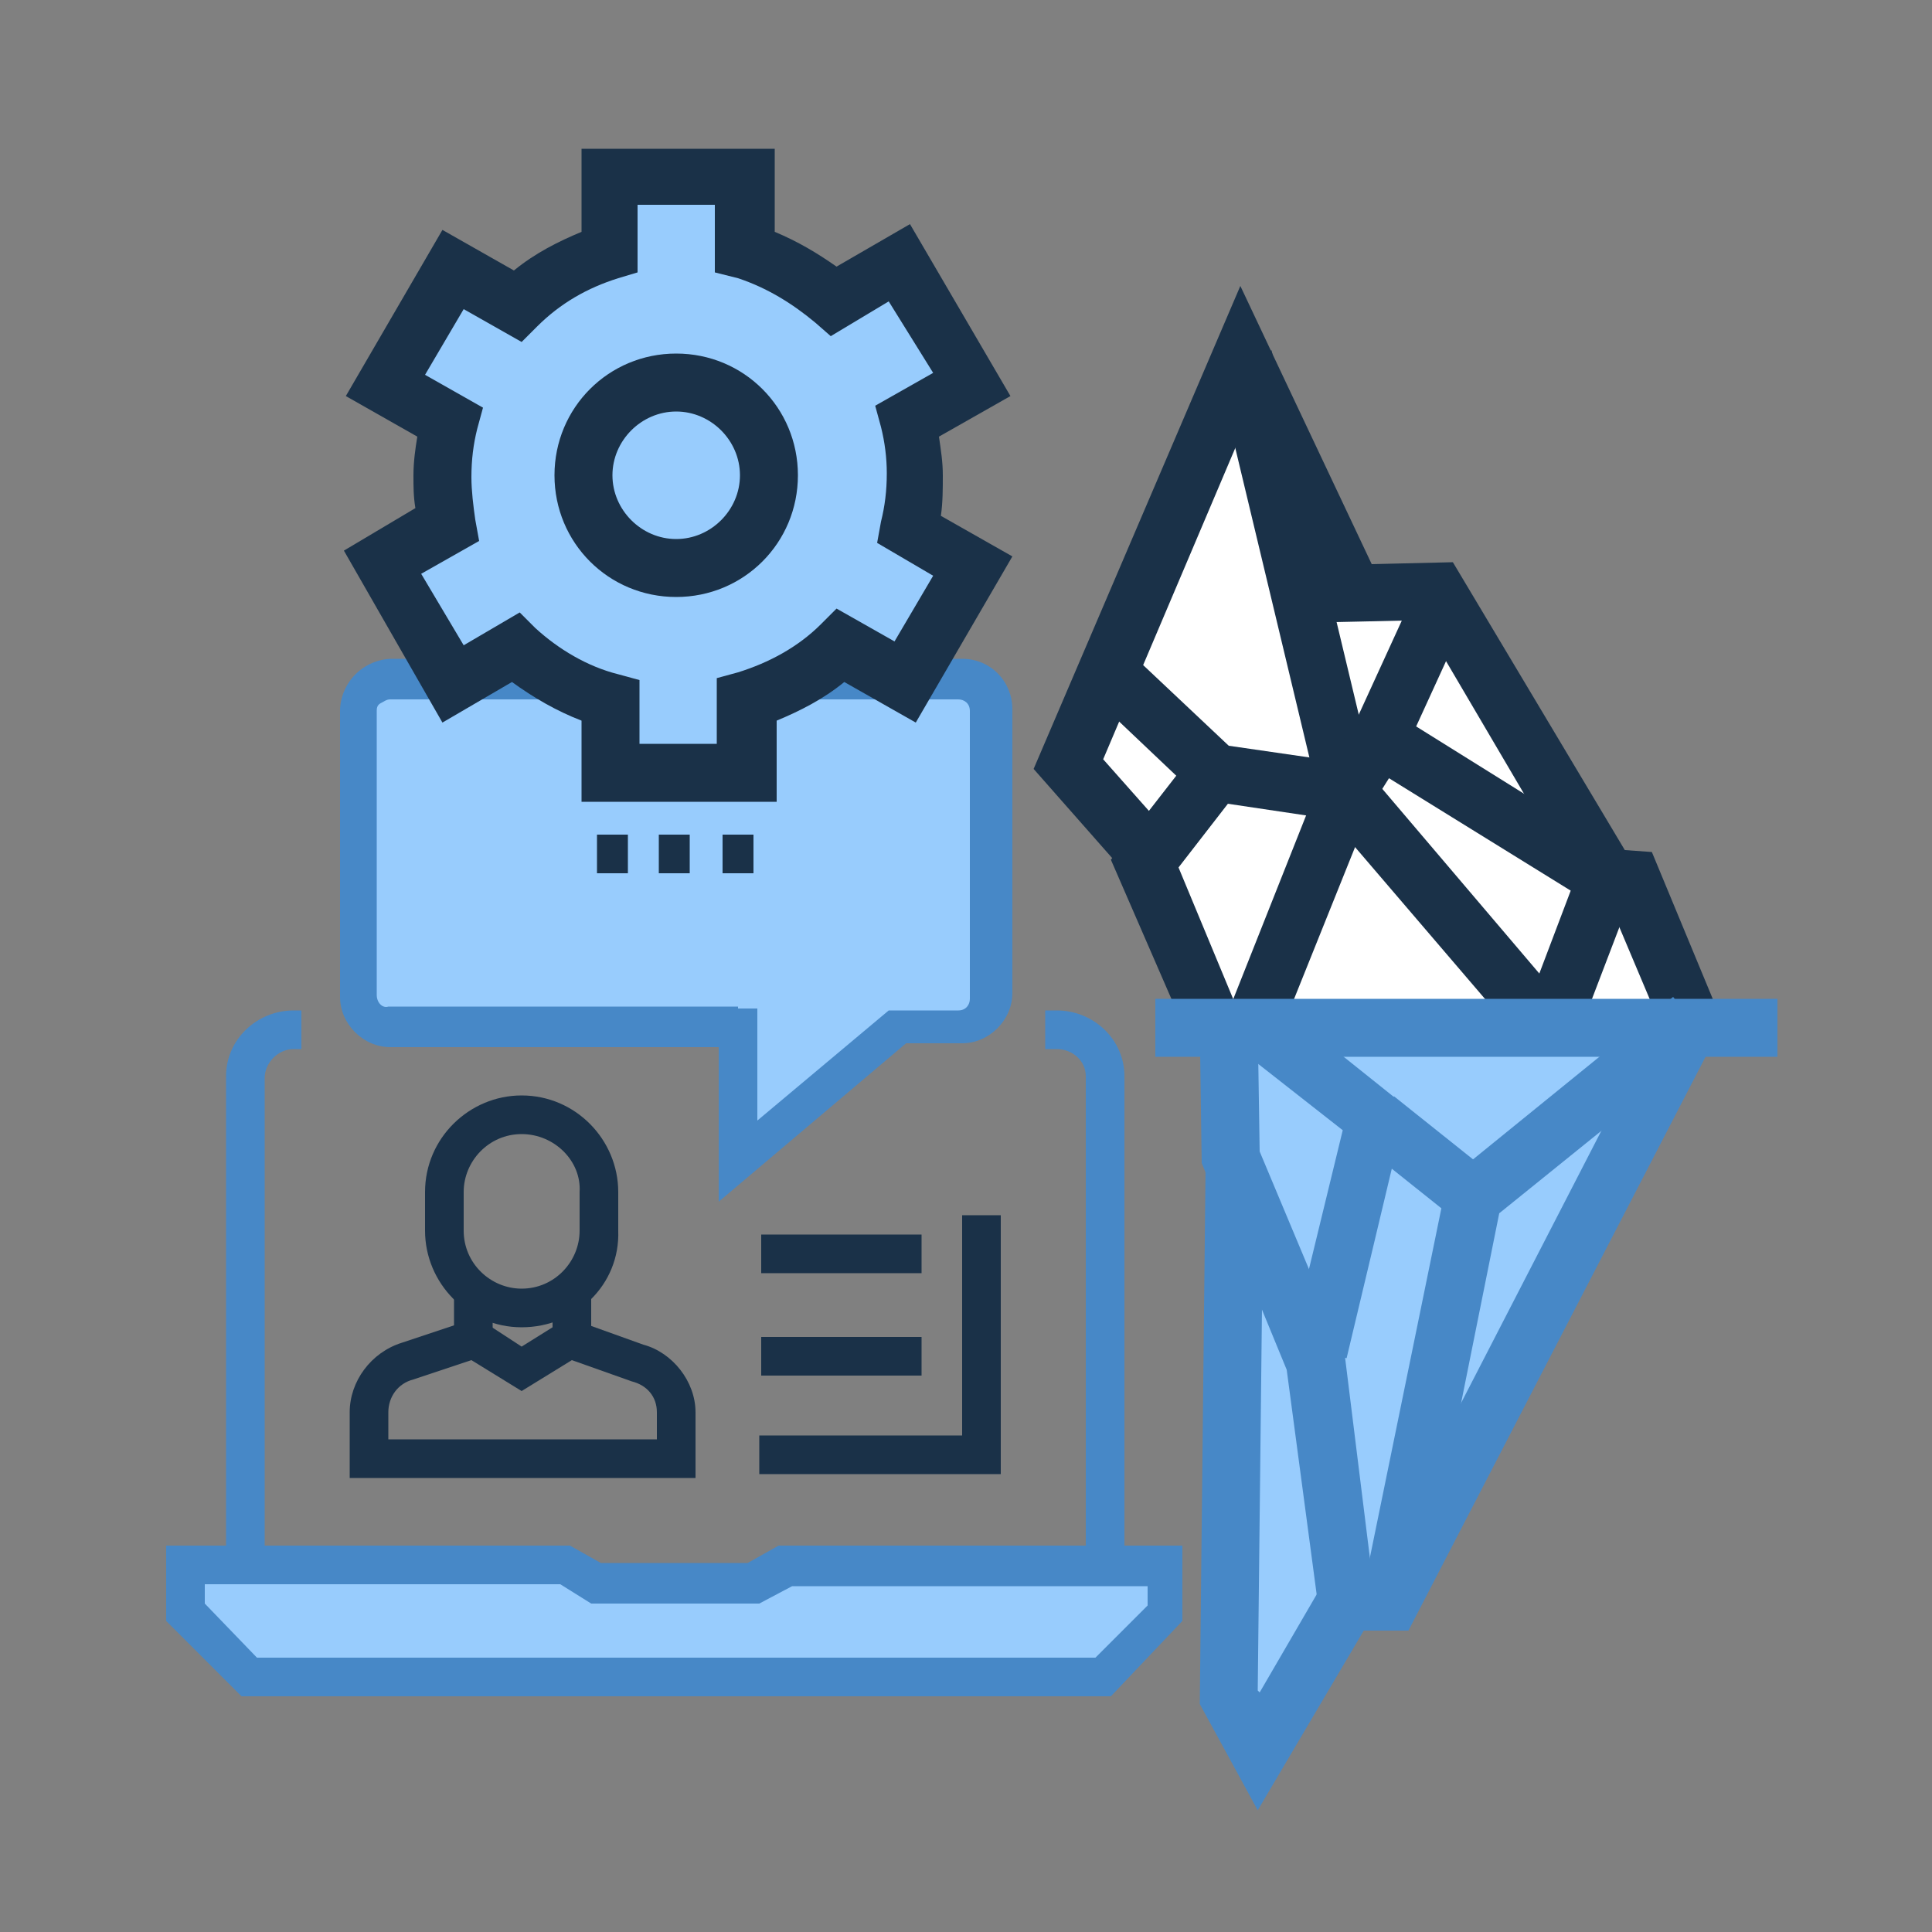 <?xml version="1.0" encoding="utf-8"?>
<!-- Generator: Adobe Illustrator 23.1.0, SVG Export Plug-In . SVG Version: 6.00 Build 0)  -->
<svg version="1.1" id="bc77dd70-4bc0-4bb6-9ec6-6915a9411513"
	 xmlns="http://www.w3.org/2000/svg" xmlns:xlink="http://www.w3.org/1999/xlink" x="0px" y="0px" viewBox="0 0 100 100"
	 style="enable-background:new 0 0 100 100;" xml:space="preserve">
<rect x="0" y="0" width="100" height="100" fill="#808080" stroke="none"/>
<style type="text/css">
	.st0{fill:#FFFFFF;}
	.st1{fill:#98CCFD;}
	.st2{fill:#1A3148;}
	.st3{fill:#4788C7;}
</style>
<title>builtIn-support-darknet</title>
<polyline class="st0" points="62.3,53.3 58.7,44.7 55.9,41 56.8,34.8 63.7,18.5 69.5,30.7 73.8,30.6 82.6,45.5 83.9,45.6 86.9,52.8 
	"/>
<polyline class="st1" points="87.9,52.8 87.7,53.3 72.4,82.9 70.1,82.9 65.5,90.6 63.3,86.6 63.3,60.6 63.2,53.3 "/>
<g>
	<g>
		<g>
			<g>
				<polygon class="st2" points="79,54.2 68.9,42.4 62.2,41.4 56.4,35.9 58.4,33.7 63.6,38.6 70.5,39.6 81.3,52.3 				"/>
			</g>
			<g>
				<polygon class="st2" points="86.1,53.4 83.4,47 82.3,46.9 73.6,32.1 69.1,32.2 64.4,22.1 57.1,39.3 61,43.7 58.7,45.7 
					53.5,39.8 64.2,14.8 71,29.2 75.2,29.1 84.1,44 85.5,44.1 88.9,52.3 				"/>
			</g>
			<g>
				
					<rect x="65.5" y="18.2" transform="matrix(0.973 -0.233 0.233 0.973 -5.077 16.386)" class="st2" width="3" height="23.1"/>
			</g>
			<g>
				<polygon class="st2" points="81.6,53.8 78.8,52.7 81.3,46.1 69.5,38.8 73.3,30.5 76,31.7 73.3,37.6 85,44.9 				"/>
			</g>
			<g>
				<polygon class="st2" points="61.5,53.7 57.5,44.5 61.7,39.1 64.1,40.9 61,44.9 64.2,52.6 				"/>
			</g>
			<g>
				<polygon class="st2" points="66.3,53.4 63.6,52.3 68.4,40.2 70.1,37.4 72.7,39 71,41.7 				"/>
			</g>
			<g>
				<g>
					<polygon class="st3" points="72.9,84.4 68.4,84.4 66.6,70.9 62.2,60.2 62.1,53.2 65.1,53.1 65.2,59.6 69.6,70.1 71,81.4 
						71.1,81.4 86.2,52.1 88.9,53.5 					"/>
				</g>
				<g>
					<polygon class="st3" points="73.5,83.2 70.5,82.6 74.9,61.1 86.6,51.6 88.5,54 77.6,62.8 					"/>
				</g>
				<g>
					<polygon class="st3" points="65.1,93.7 62.1,88.2 62.4,60.5 65.4,60.5 65.1,87.5 65.2,87.6 68.4,82.1 71,83.7 					"/>
				</g>
				<g>
					<polygon class="st3" points="69.7,70.3 66.8,69.6 69.5,58.5 64.4,54.5 66.3,52.1 72.8,57.3 					"/>
				</g>
				<g>
					
						<rect x="72.2" y="56.7" transform="matrix(0.624 -0.782 0.782 0.624 -19.108 80.172)" class="st3" width="3" height="6.5"/>
				</g>
			</g>
		</g>
		<g>
			<rect x="59.8" y="51.7" class="st3" width="32.2" height="3"/>
		</g>
	</g>
	<g>
		<g>
			<g>
				<polygon class="st1" points="57.1,86.8 12.9,86.8 9.6,83.5 9.6,81 29.2,81 30.9,82 39,82 40.7,81 60.3,81 60.3,83.5 				"/>
				<path class="st3" d="M57.5,87.8h-45l-3.9-3.9V80h20.9l1.6,0.9h7.6l1.6-0.9h20.9v3.9L57.5,87.8z M13.3,85.8h43.4l2.7-2.7v-1H41
					L39.3,83h-8.7L29,82H10.6v1L13.3,85.8z"/>
			</g>
			<g>
				<path class="st3" d="M13.7,81h-2V55.7c0-1.9,1.6-3.4,3.5-3.4h0.4v2h-0.4c-0.8,0-1.5,0.7-1.5,1.5V81z"/>
			</g>
			<g>
				<path class="st3" d="M58.2,81h-2V55.7c0-0.8-0.7-1.4-1.5-1.4h-0.6v-2h0.6c1.9,0,3.5,1.5,3.5,3.4V81z"/>
			</g>
		</g>
		<g>
			<path class="st2" d="M36,76.5H18.1v-3.4c0-1.6,1.1-3.1,2.7-3.6l3.9-1.3l2.3,1.5l2.4-1.5l3.9,1.4c1.5,0.4,2.7,1.9,2.7,3.5V76.5z
				 M20.1,74.5H34v-1.4c0-0.8-0.5-1.4-1.3-1.6l-3.1-1.1L27,72l-2.6-1.6l-3,1c-0.8,0.2-1.3,0.9-1.3,1.7V74.5z"/>
		</g>
		<g>
			<path class="st2" d="M27,68.7c-2.8,0-5-2.3-5-5v-2c0-2.8,2.3-5,5-5c2.8,0,5,2.3,5,5v2C32.1,66.5,29.8,68.7,27,68.7z M27,58.7
				c-1.7,0-3,1.4-3,3v2c0,1.7,1.4,3,3,3c1.7,0,3-1.4,3-3v-2C30.1,60.1,28.7,58.7,27,58.7z"/>
		</g>
		<g>
			<rect x="23.5" y="67" class="st2" width="2" height="2.5"/>
		</g>
		<g>
			<rect x="28.6" y="67" class="st2" width="2" height="2.5"/>
		</g>
		<g>
			<g>
				<path class="st1" d="M51.3,51.6c0,0.9-0.7,1.6-1.6,1.6c0,0,0,0,0,0h-3.3l-8.2,6.9v-6.9h-18c-0.9,0-1.6-0.7-1.6-1.6c0,0,0,0,0,0
					V36.8c0-0.9,0.7-1.6,1.6-1.6c0,0,0,0,0,0h29.5c0.9,0,1.6,0.7,1.6,1.6c0,0,0,0,0,0V51.6z"/>
				<path class="st3" d="M37.2,62.2v-8h-17c0,0,0,0,0,0c-1.4,0-2.6-1.2-2.6-2.6V36.8c0-0.7,0.3-1.4,0.8-1.9c0.5-0.5,1.2-0.8,1.9-0.8
					h29.5c1.5,0,2.6,1.2,2.6,2.6v14.7c0,1.4-1.2,2.6-2.6,2.6h-2.9L37.2,62.2z M38.2,52.2h1V58l6.8-5.7h3.6c0.4,0,0.6-0.3,0.6-0.6
					V36.8c0-0.4-0.3-0.6-0.6-0.6H20.2c-0.2,0-0.3,0.1-0.5,0.2s-0.2,0.3-0.2,0.4v14.7c0,0.4,0.3,0.7,0.6,0.6H38.2z"/>
			</g>
			<g>
				<rect x="34.1" y="43.2" class="st2" width="1.6" height="2"/>
			</g>
			<g>
				<rect x="37.4" y="43.2" class="st2" width="1.6" height="2"/>
			</g>
			<g>
				<rect x="30.9" y="43.2" class="st2" width="1.6" height="2"/>
			</g>
		</g>
		<g>
			<polygon class="st2" points="51.8,76.3 39.3,76.3 39.3,74.3 49.8,74.3 49.8,62.9 51.8,62.9 			"/>
		</g>
		<g>
			<rect x="39.4" y="63.9" class="st2" width="8.3" height="2"/>
		</g>
		<g>
			<rect x="39.4" y="69.2" class="st2" width="8.3" height="2"/>
		</g>
	</g>
</g>
<g>
	<g>
		<path class="st1" d="M47.2,24.6c0-0.9-0.1-1.9-0.3-2.8l3.3-1.9l-3.7-6.3l-3.4,2c-1.3-1.2-2.9-2.1-4.6-2.6V9.2h-7V13
			c-1.8,0.5-3.5,1.5-4.8,2.8l-3.3-1.9l-3.5,6l3.3,1.9c-0.2,0.9-0.3,1.9-0.3,2.8c0,0.8,0.1,1.7,0.2,2.5L19.8,29l3.6,6.3l3.2-1.8
			c1.4,1.3,3.1,2.3,4.9,2.8V40h7v-3.8c1.8-0.5,3.5-1.5,4.9-2.8l3.3,1.9l3.5-6l-3.3-1.9C47.1,26.5,47.2,25.6,47.2,24.6z"/>
		<g>
			<path class="st2" d="M40.1,41.5h-10v-4.2c-1.3-0.5-2.5-1.2-3.6-2l-3.6,2.1l-5.1-8.9l3.7-2.2c-0.1-0.6-0.1-1.1-0.1-1.7
				c0-0.7,0.1-1.4,0.2-2l-3.7-2.1l5-8.6l3.7,2.1c1.1-0.9,2.3-1.5,3.5-2V7.7h10v4.3c1.2,0.5,2.2,1.1,3.2,1.8l3.8-2.2l5.2,8.9
				l-3.7,2.1c0.1,0.7,0.2,1.3,0.2,2c0,0.7,0,1.4-0.1,2.1l3.7,2.1l-5,8.6l-3.7-2.1c-1.1,0.9-2.3,1.5-3.5,2V41.5z M33.1,38.5h4v-3.4
				l1.1-0.3c1.6-0.5,3.1-1.3,4.3-2.5l0.8-0.8l3,1.7l2-3.4l-2.9-1.7l0.2-1.1c0.2-0.8,0.3-1.6,0.3-2.5v0c0-0.8-0.1-1.6-0.3-2.4
				l-0.3-1.1l3-1.7L46,15.6l-3,1.8l-0.8-0.7c-1.2-1-2.5-1.8-4-2.3L37,14.1v-3.5h-4v3.5L32,14.4c-1.6,0.5-3,1.3-4.2,2.5l-0.8,0.8
				l-3-1.7l-2,3.4l3,1.7l-0.3,1.1c-0.2,0.8-0.3,1.6-0.3,2.5c0,0.7,0.1,1.5,0.2,2.2l0.2,1.1l-3,1.7l2.2,3.7l2.9-1.7l0.8,0.8
				c1.2,1.1,2.7,2,4.3,2.4l1.1,0.3V38.5z"/>
		</g>
	</g>
	<g>
		<path class="st2" d="M35,30.9c-3.5,0-6.3-2.8-6.3-6.3s2.8-6.3,6.3-6.3s6.3,2.8,6.3,6.3S38.5,30.9,35,30.9z M35,21.3
			c-1.8,0-3.3,1.5-3.3,3.3s1.5,3.3,3.3,3.3s3.3-1.5,3.3-3.3S36.8,21.3,35,21.3z"/>
	</g>
</g>
</svg>
